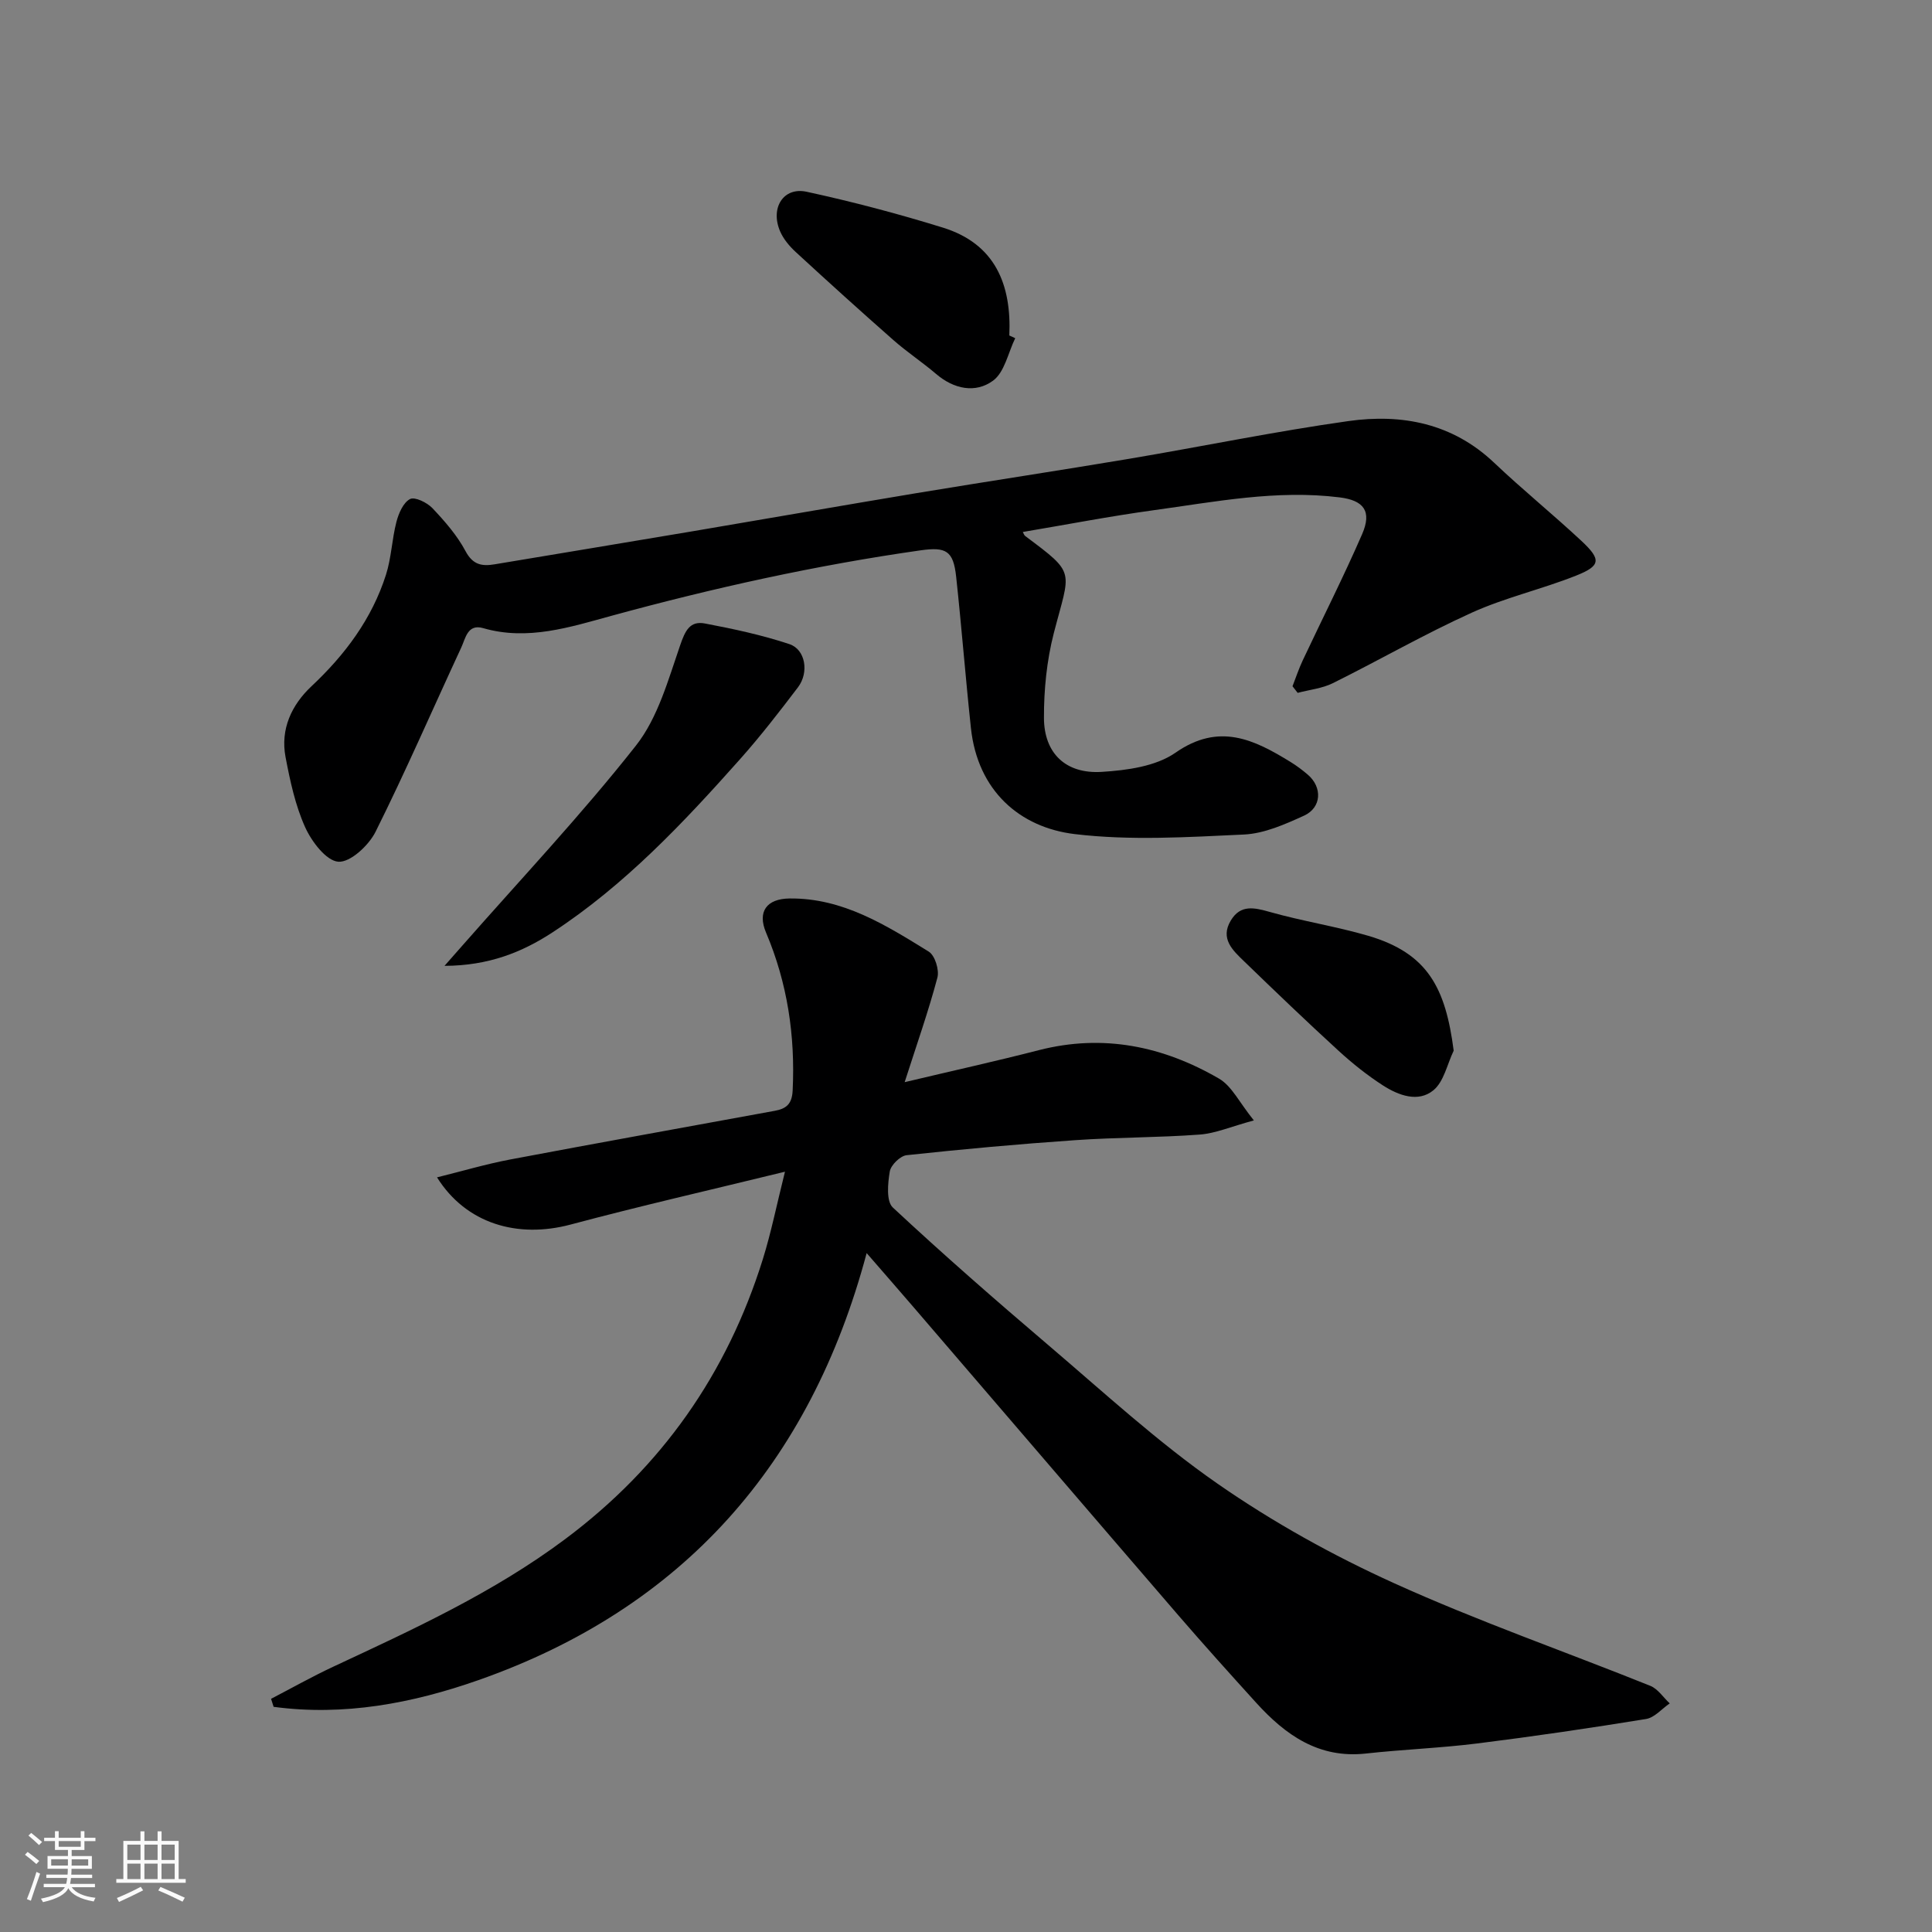 <svg enable-background="new 0 0 400 400" viewBox="0 0 400 400" xmlns="http://www.w3.org/2000/svg"><rect x="0" y="0" width="400" height="400" fill="#808080" stroke="none"/><path d="m5.17 384 .55-.58c.85.61 1.65 1.24 2.4 1.87l-.59.64c-.83-.73-1.62-1.38-2.36-1.93m1.22 9.53-.82-.34c.71-1.76 1.37-3.64 1.98-5.63.24.13.5.25.76.36-.6 1.67-1.24 3.54-1.92 5.61m-.5-13.5.57-.54c.56.44 1.31 1.06 2.26 1.87l-.64.64c-.68-.66-1.41-1.32-2.19-1.97m3.25.46h2.24v-1.36h.77v1.36h4.57v-1.36h.76v1.36h2.28v.69h-2.28v1.84h-2.64v1.26h4.18v2.64h-4.21c0 .45-.02.86-.05 1.21h4.32v.69h-4.38c-.04.34-.1.75-.19 1.22h5.15v.69h-4.82c.87 1.19 2.51 1.92 4.93 2.19-.17.31-.3.57-.37.76-2.77-.49-4.52-1.41-5.26-2.76-.56 1.26-2.3 2.23-5.24 2.9-.12-.24-.26-.48-.43-.72 2.73-.55 4.38-1.34 4.96-2.38h-4.38v-.69h4.65c.1-.38.17-.79.21-1.22h-4.32v-.69h4.4c.03-.34.05-.75.05-1.21h-4.2v-2.64h4.23v-1.26h-2.69v-1.84h-2.24zm1.46 4.46v1.29h3.45c.01-.4.02-.57.01-.53v-.32-.45h-3.46zm1.55-2.59h4.57v-1.19h-4.57zm6.11 2.59h-3.42v.77c-.01.19-.01.37-.02.53h3.44z" fill="#fafafa"/><path d="m32.63 379.16h.82v1.98h3.54v7.89h1.46v.78h-14.37v-.78h1.46v-7.89h3.54v-1.98h.82v1.98h2.73zm-3.49 11.48.5.73c-1.61.82-3.28 1.63-5 2.41-.13-.27-.28-.55-.44-.82 1.75-.72 3.4-1.49 4.94-2.32m-2.78-5.55h2.73v-3.18h-2.73zm0 3.95h2.73v-3.2h-2.73zm3.54-3.95h2.73v-3.18h-2.73zm0 3.95h2.73v-3.2h-2.73zm7.89 4.68c-1.84-.92-3.51-1.7-5.02-2.32l.45-.73c1.89.8 3.57 1.55 5.04 2.23zm-1.62-11.81h-2.73v3.18h2.73zm-2.73 7.13h2.73v-3.2h-2.73z" fill="#fafafa"/><g fill="#000001"><path d="m56.12 351.72c4.28-2.22 8.49-4.6 12.86-6.64 16.58-7.74 33.18-15.33 48-26.4 20.03-14.95 33.56-34.28 40.96-57.99 1.72-5.52 2.86-11.23 4.58-18.1-15.5 3.79-30.01 7.1-44.38 10.94-11.02 2.94-21.66-.19-27.66-9.77 5.26-1.3 10.13-2.75 15.09-3.69 18.27-3.45 36.57-6.74 54.85-10.09 2.32-.43 3.55-1.35 3.69-4.19.55-11.34-1.07-22.23-5.51-32.71-1.83-4.31.1-7.01 4.88-7.06 11.03-.12 19.94 5.53 28.82 11.01 1.27.79 2.2 3.79 1.78 5.37-1.86 7-4.28 13.85-6.78 21.65 9.98-2.37 18.93-4.35 27.8-6.63 13.32-3.41 25.72-.82 37.29 5.9 2.65 1.54 4.22 4.96 7.21 8.65-4.77 1.29-7.94 2.69-11.21 2.93-8.58.64-17.21.56-25.79 1.16-11.65.8-23.28 1.86-34.89 3.11-1.33.14-3.27 2.05-3.49 3.37-.41 2.45-.76 6.17.63 7.46 10.48 9.77 21.28 19.2 32.19 28.49 11.5 9.79 22.68 20.1 35.04 28.69 11.46 7.97 23.87 14.86 36.59 20.62 17.32 7.85 35.34 14.13 53 21.23 1.58.63 2.69 2.4 4.03 3.64-1.63 1.11-3.14 2.94-4.9 3.23-11.61 1.89-23.25 3.6-34.92 5.06-7.66.96-15.41 1.24-23.09 2.09-9.75 1.07-16.63-3.82-22.7-10.5-5.43-5.99-10.84-11.99-16.12-18.11-18.26-21.18-36.45-42.42-54.68-63.63-3.07-3.57-6.17-7.12-9.86-11.37-11.64 43.62-38.03 73.54-80.4 88.42-13.66 4.8-27.84 7.48-42.38 5.52-.19-.57-.36-1.12-.53-1.66z"/><path d="m267.6 142.08c.69-1.77 1.29-3.6 2.1-5.32 4.1-8.72 8.47-17.33 12.31-26.16 2.08-4.78.33-7-4.64-7.62-13.03-1.63-25.77.91-38.55 2.66-9.04 1.24-18.02 2.98-27.06 4.5.18.32.27.66.49.83 10.67 7.97 9.33 6.93 5.92 20.15-1.45 5.65-2.05 11.66-2.03 17.51.02 7.32 4.5 11.64 11.94 11.18 5.21-.32 11.21-1.13 15.29-3.97 9.02-6.29 16.27-2.74 23.86 1.94 1.25.77 2.43 1.66 3.54 2.61 3.04 2.6 2.87 6.81-.78 8.48-3.95 1.8-8.23 3.71-12.45 3.91-11.66.54-23.5 1.29-35.02-.09-11.38-1.36-20.11-8.96-21.5-21.95-1.12-10.44-1.93-20.91-3.06-31.35-.58-5.35-2.07-6.2-7.35-5.45-21.65 3.08-42.92 7.79-64.03 13.56-8.5 2.32-17.33 5.22-26.54 2.55-3.24-.94-3.65 2.1-4.54 4.01-5.91 12.73-11.49 25.61-17.75 38.16-1.41 2.82-5.23 6.37-7.7 6.19-2.51-.18-5.54-4.18-6.88-7.16-2.04-4.53-3.11-9.57-4.05-14.5-1.1-5.79 1.25-10.8 5.37-14.67 6.96-6.53 12.51-13.96 15.42-23.08 1.13-3.53 1.23-7.37 2.17-10.97.46-1.76 1.42-3.99 2.82-4.71.99-.51 3.53.73 4.63 1.89 2.57 2.72 5.12 5.64 6.86 8.91 1.53 2.87 3.43 3.15 6.05 2.71 13.68-2.29 27.36-4.54 41.04-6.85 15.45-2.61 30.88-5.32 46.33-7.89 14.66-2.43 29.36-4.65 44.02-7.11 15.12-2.55 30.16-5.66 45.34-7.8 11.08-1.56 21.56.45 30.17 8.62 5.86 5.56 12.15 10.66 18.06 16.17 4.16 3.88 4.04 5.17-1.1 7.21-7.09 2.82-14.65 4.53-21.57 7.66-9.79 4.43-19.14 9.82-28.77 14.6-2.22 1.1-4.85 1.36-7.29 2.01-.35-.46-.71-.92-1.07-1.37z"/><path d="m92.03 199.97c1.81-2.05 2.75-3.12 3.69-4.19 12.07-13.74 24.65-27.08 35.95-41.42 4.54-5.76 6.67-13.59 9.14-20.74 1.04-3.01 2-5.14 5.16-4.53 5.89 1.12 11.8 2.38 17.47 4.27 3.34 1.11 4.1 5.87 1.77 8.94-3.86 5.08-7.78 10.15-12.02 14.91-11.74 13.2-23.86 26.05-38.77 35.81-6.35 4.15-13.25 6.91-22.39 6.95z"/><path d="m210.19 70.02c-1.47 3.01-2.2 7.05-4.6 8.8-3.62 2.65-8.09 1.76-11.77-1.39-2.86-2.44-6.01-4.52-8.83-7-6.82-6-13.55-12.09-20.23-18.24-1.3-1.2-2.55-2.68-3.24-4.28-2.09-4.83.65-9.25 5.48-8.21 9.5 2.06 18.94 4.55 28.23 7.43 10.81 3.36 14.21 11.77 13.74 22.33.4.19.81.38 1.22.56z"/><path d="m300.97 217.53c-1.35 2.8-2.02 6.41-4.2 8.2-3.15 2.59-7.22 1.06-10.42-.99-3.28-2.11-6.38-4.59-9.26-7.23-6.6-6.04-13.05-12.23-19.48-18.45-2.37-2.29-5.06-4.71-2.78-8.49 2.02-3.35 4.85-2.67 8.11-1.75 6.71 1.9 13.66 2.97 20.36 4.93 12.35 3.64 15.99 10.82 17.67 23.78z"/></g></svg>